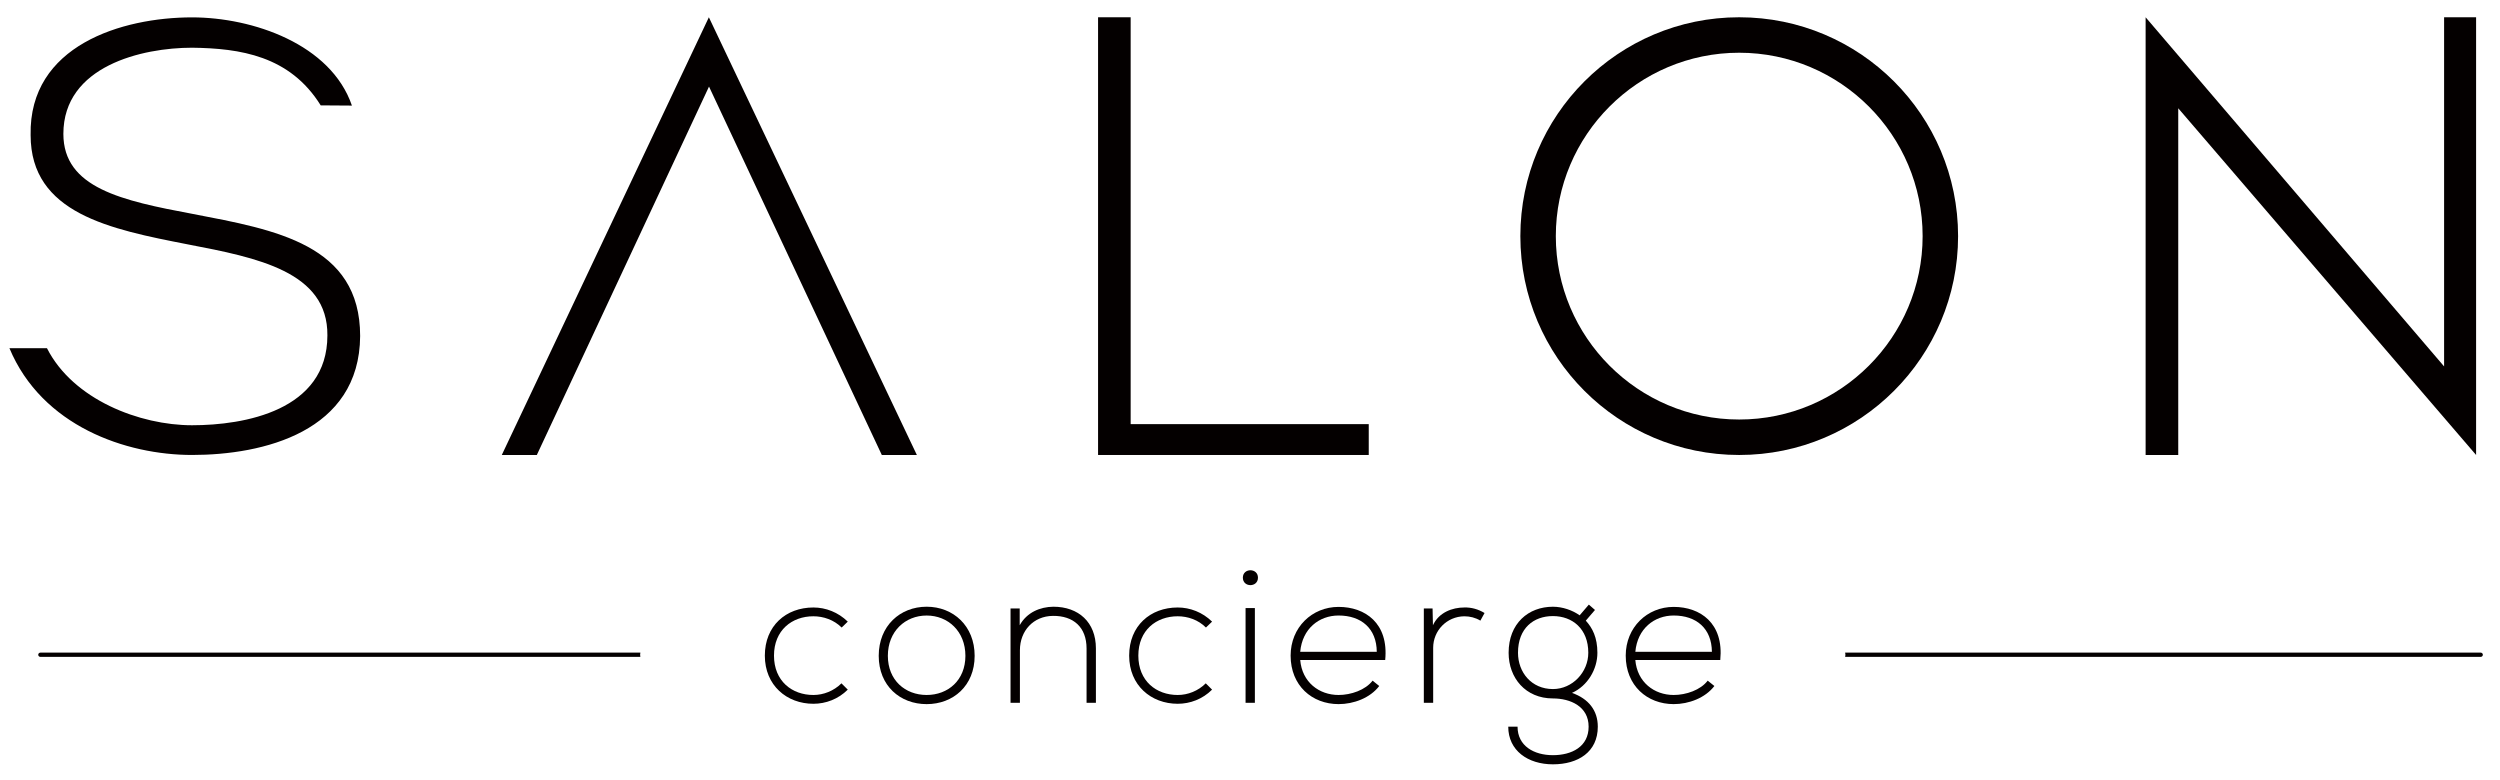 <svg version="1.1"
	 xmlns="http://www.w3.org/2000/svg" xmlns:xlink="http://www.w3.org/1999/xlink" xmlns:a="http://ns.adobe.com/AdobeSVGViewerExtensions/3.0/"
	 x="0px" y="0px" width="141px" height="44px" viewBox="-0.531 -0.974 141 44" enable-background="new -0.531 -0.974 141 44"
	 xml:space="preserve">
<defs>
</defs>
<g>
	<g>
		<path fill="#040000" d="M35.572,35.954c0-0.04,0.012-0.079,0.014-0.12H1.746c-0.066,0-0.121,0.055-0.121,0.12
			c0,0.066,0.055,0.12,0.121,0.12h33.84C35.584,36.034,35.572,35.995,35.572,35.954"/>
		<path fill="#040000" d="M139.383,35.834h-35.848c0.004,0.041,0.016,0.08,0.016,0.12c0,0.041-0.012,0.08-0.016,0.12h35.848
			c0.064,0,0.119-0.054,0.119-0.12C139.502,35.889,139.447,35.834,139.383,35.834"/>
		<path fill="#040000" d="M47.283,37.922c-0.539,0.536-1.24,0.797-1.939,0.797c-1.498,0-2.738-1.036-2.738-2.716
			c0-1.682,1.195-2.715,2.738-2.715c0.699,0,1.4,0.27,1.939,0.798l-0.344,0.333c-0.434-0.432-1.025-0.635-1.596-0.635
			c-1.207,0-2.221,0.786-2.221,2.219c0,1.434,1.014,2.22,2.221,2.22c0.57,0,1.152-0.227,1.584-0.657L47.283,37.922z"/>
		<path fill="#040000" d="M49.029,36.015c0-1.693,1.207-2.77,2.703-2.77s2.707,1.076,2.707,2.77c0,1.69-1.211,2.724-2.707,2.724
			S49.029,37.705,49.029,36.015 M53.918,36.015c0-1.381-0.979-2.273-2.186-2.273c-1.209,0-2.188,0.893-2.188,2.273
			c0,1.377,0.979,2.208,2.188,2.208C52.939,38.223,53.918,37.392,53.918,36.015"/>
		<path fill="#040000" d="M56.98,33.343v0.946c0.41-0.731,1.152-1.034,1.898-1.044c1.42,0,2.4,0.873,2.4,2.349v3.07h-0.527v-3.061
			c0-1.206-0.744-1.853-1.896-1.841c-1.1,0.01-1.863,0.84-1.863,1.938v2.963h-0.529v-5.321H56.98z"/>
		<path fill="#040000" d="M67.83,37.922c-0.537,0.536-1.238,0.797-1.938,0.797c-1.498,0-2.738-1.036-2.738-2.716
			c0-1.682,1.197-2.715,2.738-2.715c0.699,0,1.4,0.27,1.938,0.798l-0.346,0.333c-0.43-0.432-1.021-0.635-1.592-0.635
			c-1.209,0-2.221,0.786-2.221,2.219c0,1.434,1.012,2.22,2.221,2.22c0.57,0,1.152-0.227,1.582-0.657L67.83,37.922z"/>
		<path fill="#040000" d="M70.418,31.607c0,0.561-0.852,0.561-0.852,0C69.566,31.049,70.418,31.049,70.418,31.607 M69.719,38.664
			h0.525V33.32h-0.525V38.664z"/>
		<path fill="#040000" d="M72.26,36.003c0-1.595,1.207-2.748,2.705-2.748c1.496,0,2.834,0.917,2.629,2.996h-4.793
			c0.105,1.25,1.064,1.972,2.164,1.972c0.701,0,1.518-0.281,1.918-0.809l0.375,0.302c-0.516,0.678-1.443,1.022-2.293,1.022
			C73.467,38.738,72.26,37.694,72.26,36.003 M77.119,35.787c-0.01-1.313-0.873-2.046-2.154-2.046c-1.1,0-2.047,0.743-2.164,2.046
			H77.119z"/>
		<path fill="#040000" d="M80.266,33.343l0.021,0.946c0.334-0.722,1.09-1.001,1.77-1.001c0.396-0.012,0.785,0.097,1.141,0.312
			l-0.236,0.43c-0.281-0.171-0.592-0.245-0.904-0.245c-0.992,0.01-1.758,0.807-1.758,1.777v3.103h-0.527v-5.321H80.266z"/>
		<path fill="#040000" d="M89.08,33.126l0.346,0.302l-0.518,0.603c0.375,0.411,0.654,0.95,0.654,1.812
			c0,0.927-0.547,1.863-1.432,2.262c0.938,0.333,1.455,0.991,1.455,1.906c0,1.434-1.119,2.123-2.531,2.123
			c-1.41,0-2.52-0.775-2.52-2.123h0.525c0,1.089,0.928,1.607,1.994,1.607c1.064,0,2.014-0.477,2.014-1.607
			c0-1.141-1.023-1.593-2.014-1.593c-1.541,0-2.498-1.153-2.498-2.575c0-1.659,1.119-2.597,2.498-2.597
			c0.539,0,1.1,0.194,1.508,0.485L89.08,33.126z M85.084,35.842c0,1.098,0.754,2.047,1.971,2.047c1.1,0,1.994-0.949,1.994-2.047
			c0-1.347-0.895-2.069-1.994-2.069C85.969,33.772,85.084,34.451,85.084,35.842"/>
		<path fill="#040000" d="M91.16,36.003c0-1.595,1.209-2.748,2.705-2.748s2.834,0.917,2.627,2.996h-4.791
			c0.105,1.25,1.066,1.972,2.164,1.972c0.701,0,1.52-0.281,1.918-0.809l0.377,0.302c-0.52,0.678-1.445,1.022-2.295,1.022
			C92.369,38.738,91.16,37.694,91.16,36.003 M96.02,35.787c-0.01-1.313-0.873-2.046-2.154-2.046c-1.098,0-2.047,0.743-2.164,2.046
			H96.02z"/>
		<path fill="#040000" d="M17.557,4.969c-1.746-2.806-4.553-3.217-7.256-3.252c-2.809,0-7.258,1.027-7.258,4.86
			c0,3.048,3.287,3.766,7.326,4.52c4.619,0.889,9.412,1.711,9.412,6.881c-0.033,5.407-5.477,6.708-9.48,6.708
			c-3.732,0-8.467-1.632-10.301-6.023h2.117c1.475,2.907,5.238,4.347,8.184,4.347c2.941,0,7.633-0.821,7.633-5.066
			c0.033-3.594-3.938-4.381-7.873-5.135c-4.383-0.855-8.865-1.745-8.865-6.162c-0.104-5.064,5.166-6.641,9.105-6.641
			c3.42,0,7.83,1.51,9.016,4.975L17.557,4.969z"/>
		<polygon fill="#040000" points="63.238,0 63.238,22.947 76.666,22.947 76.666,24.687 61.4,24.687 61.4,0 		"/>
		<polygon fill="#040000" points="120.482,0 137.316,19.692 137.316,0 139.121,0 139.121,24.687 122.322,5.132 122.322,24.687 
			120.482,24.687 		"/>
		<path fill="#040000" d="M97.559,2c5.705,0,10.346,4.64,10.346,10.343s-4.641,10.344-10.346,10.344
			c-5.703,0-10.342-4.641-10.342-10.344S91.855,2,97.559,2 M97.559,0c-6.814,0-12.342,5.526-12.342,12.343
			c0,6.817,5.527,12.344,12.342,12.344c6.818,0,12.346-5.526,12.346-12.344C109.904,5.526,104.377,0,97.559,0"/>
		<polygon fill="#040000" points="39.449,0 27.77,24.687 29.746,24.687 39.457,3.909 49.203,24.687 51.18,24.687 		"/>
	</g>
</g>
</svg>
